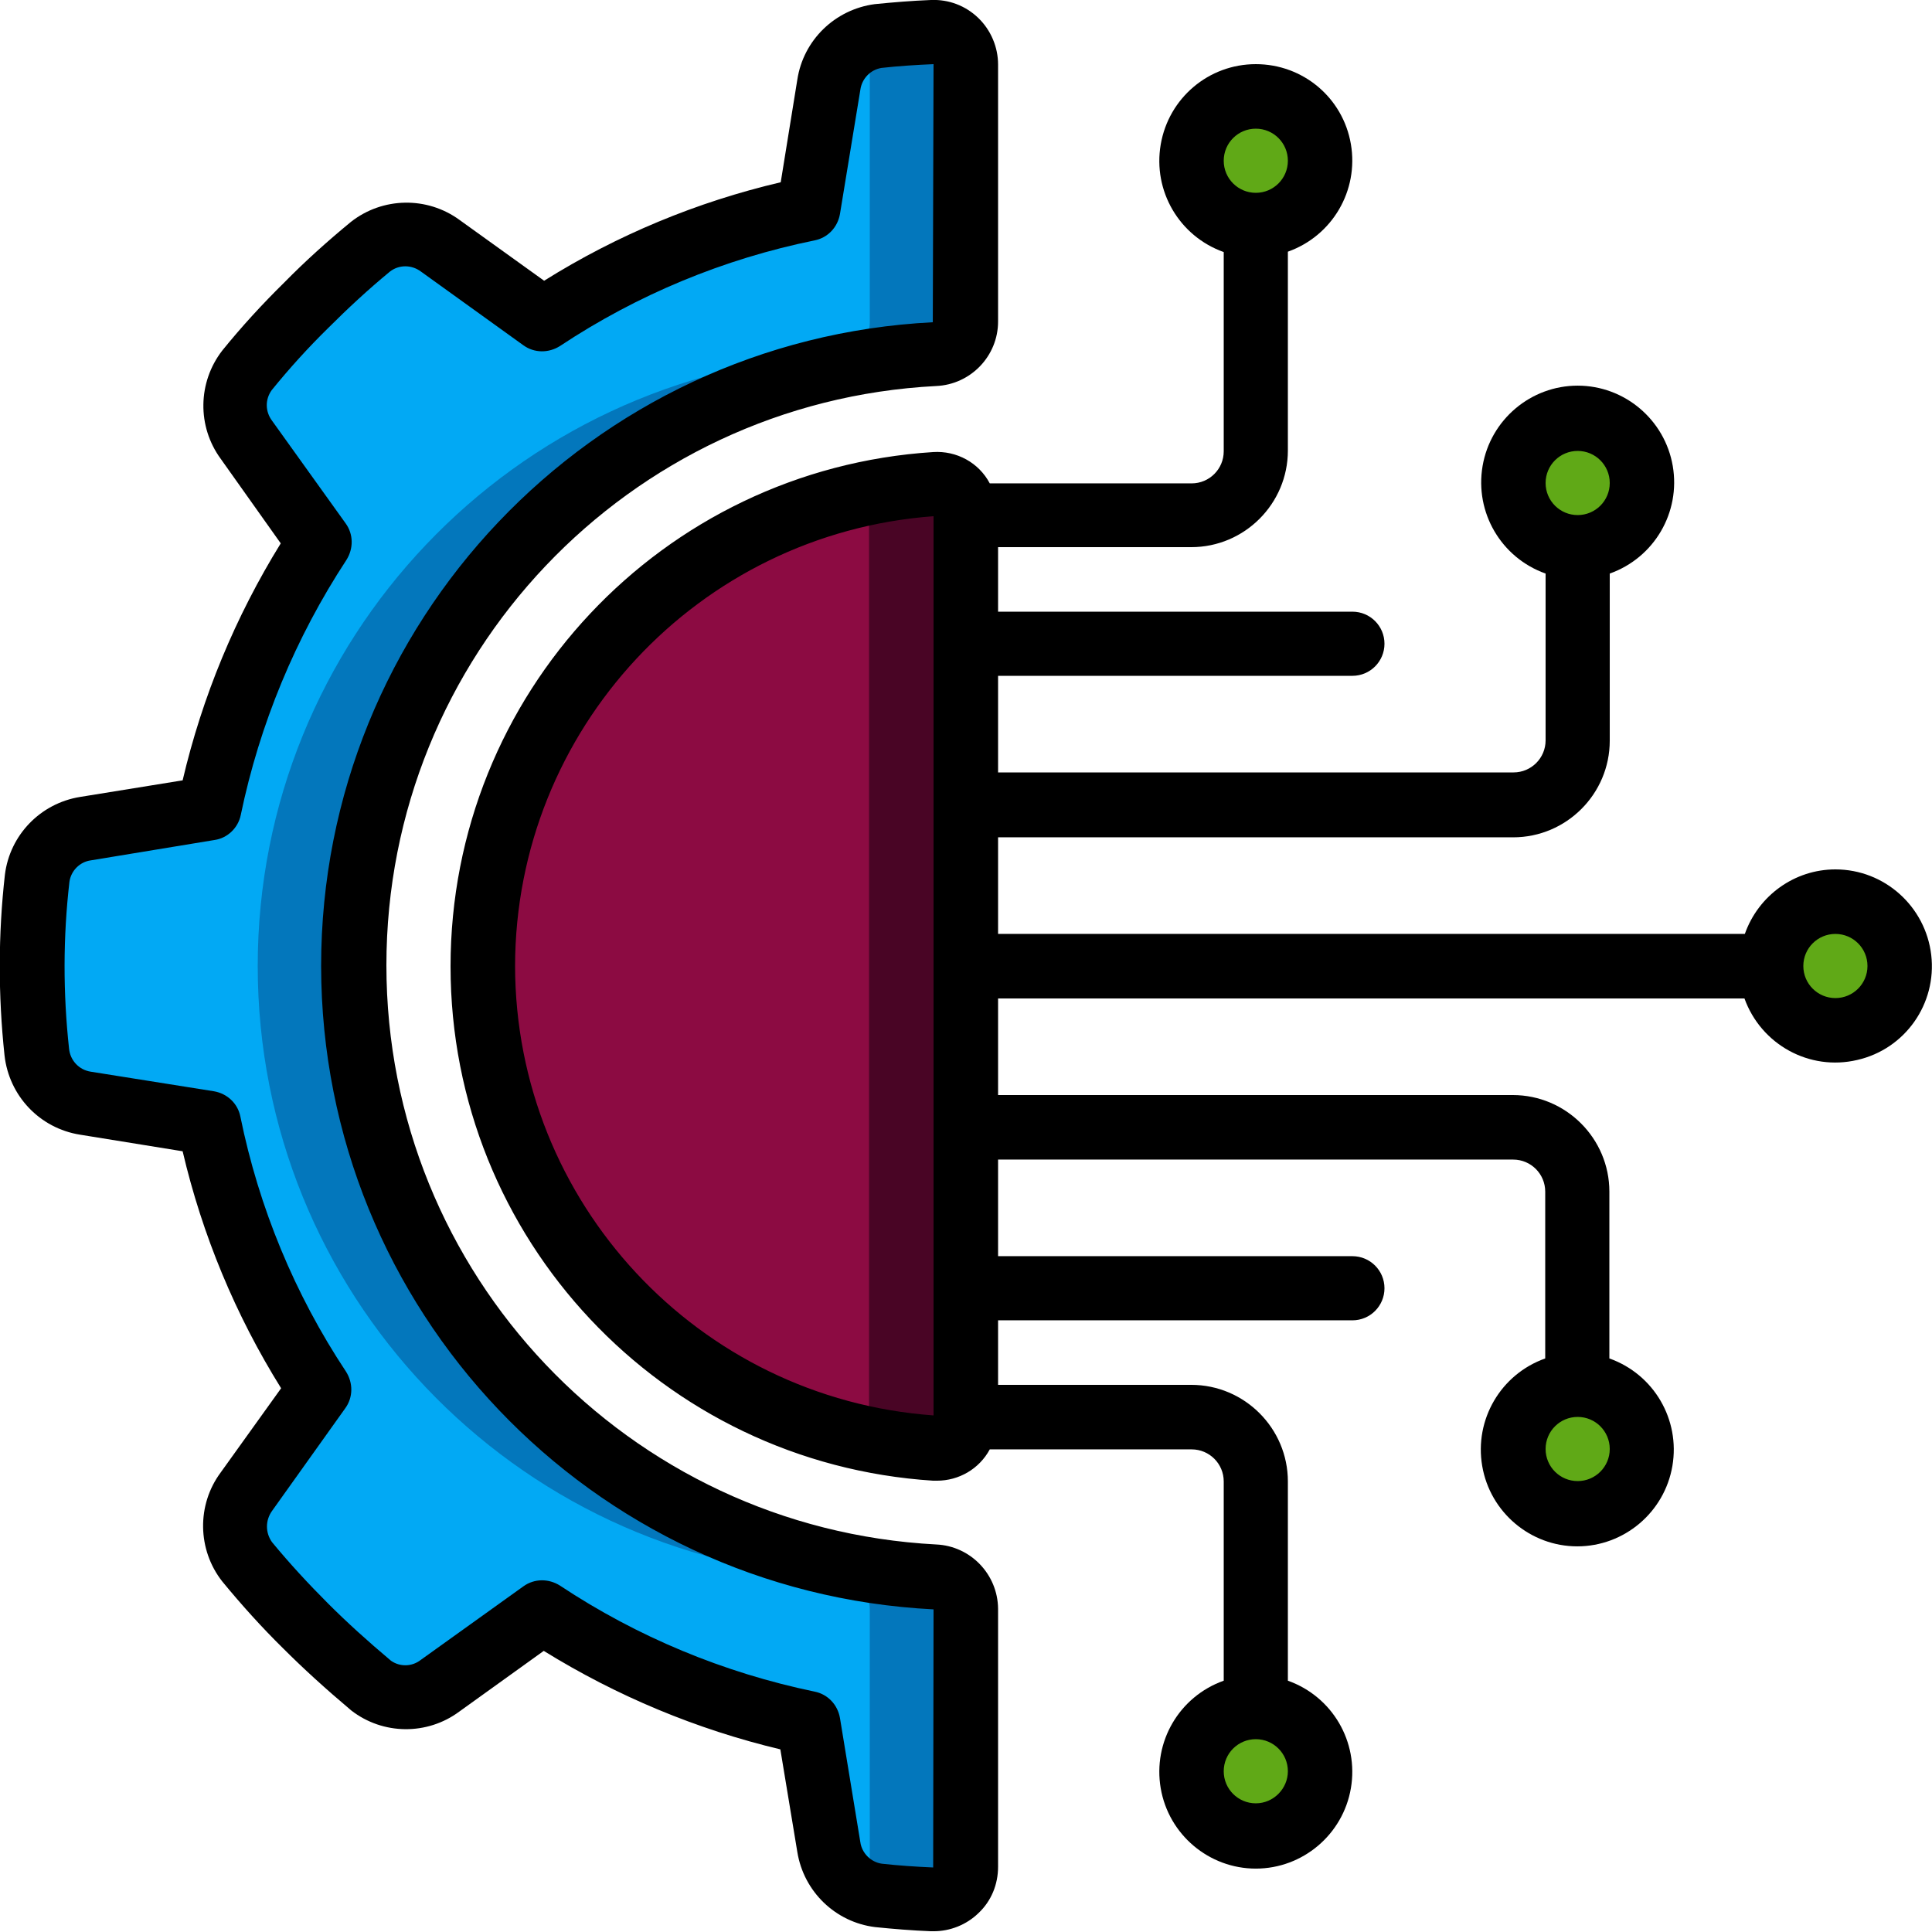 <?xml version="1.0" encoding="utf-8"?>
<!-- Generator: Adobe Illustrator 24.1.0, SVG Export Plug-In . SVG Version: 6.00 Build 0)  -->
<svg version="1.1" id="Layer_1" xmlns="http://www.w3.org/2000/svg" xmlns:xlink="http://www.w3.org/1999/xlink" x="0px" y="0px"
	 viewBox="0 0 512 512" style="enable-background:new 0 0 512 512;" xml:space="preserve">
<style type="text/css">
	.st0{fill:#02A9F4;}
	.st1{fill:#0377BC;}
	.st2{fill:#8C0B42;}
	.st3{fill:#490525;}
	.st4{fill:#60A917;}
</style>
<g id="Page-1">
	<g id="_x30_19---Technology-Engineering" transform="translate(0 -1)">
		<path id="Shape" class="st0" d="M93.9,257c0,86.3,67.6,157.6,153.8,162c4.6,0.2,8.3,3.9,8.3,8.5v68.4c0,2.3-1,4.6-2.7,6.2
			c-1.7,1.6-4,2.5-6.3,2.3c-4.8-0.2-9.5-0.6-14.2-1.1c-6.8-0.8-12.1-6.1-13.1-12.8l-5.4-32.9c-25.1-5.2-49.1-15.1-70.5-29.3
			l-27.1,19.5c-5.5,4-13,4-18.4-0.2c-5.9-4.9-11.6-10.1-17.2-15.6c-5.5-5.5-10.7-11.2-15.6-17.2c-4.2-5.4-4.2-12.9-0.2-18.4
			l19.5-27.1c-14.1-21.4-24.1-45.4-29.3-70.5l-32.9-5.4c-6.8-1.1-12.1-6.7-12.8-13.6c-1.7-15.3-1.7-30.8,0-46.1
			c0.8-6.8,6.1-12.1,12.8-13.1l32.9-5.4c5.2-25.2,15.1-49.1,29.3-70.5l-19.5-27.1c-4-5.5-4-13,0.2-18.4c4.9-6,10.1-11.8,15.6-17.2
			c5.4-5.5,11.2-10.7,17.2-15.6c5.4-4.1,12.9-4.2,18.4-0.2l27.1,19.5c21.4-14.2,45.3-24.1,70.5-29.3l5.4-32.9
			c1-6.7,6.4-12,13.1-12.9c4.7-0.5,9.4-0.8,14.2-1c2.3-0.1,4.6,0.7,6.3,2.4c1.7,1.6,2.7,3.8,2.7,6.2v68.4c0,4.6-3.7,8.4-8.3,8.5
			C161.5,99.4,93.9,170.7,93.9,257L93.9,257z"/>
		<path id="Shape_1_" class="st1" d="M247.7,95c4.6-0.2,8.3-3.9,8.3-8.5V18.1c0-2.3-1-4.6-2.7-6.2c-1.7-1.6-4-2.5-6.3-2.4
			c-4.8,0.2-9.5,0.5-14.2,1c-1.7,0.2-3.4,0.7-4.9,1.6c1.6,1.6,2.5,3.7,2.6,6v68.4c0,4.6-3.7,8.4-8.3,8.5
			c-86.2,4.5-153.9,75.7-153.9,162s67.6,157.6,153.9,162c4.6,0.2,8.3,3.9,8.3,8.5v68.3c0,2.3-0.9,4.4-2.6,6c1.5,0.8,3.2,1.3,4.9,1.5
			c4.7,0.5,9.4,0.9,14.2,1.1c2.3,0.1,4.6-0.7,6.4-2.3c1.7-1.6,2.7-3.9,2.7-6.2v-68.4c0-4.6-3.7-8.4-8.3-8.5
			c-86.2-4.5-153.9-75.7-153.9-162S161.5,99.4,247.7,95L247.7,95z"/>
		<path id="Shape_2_" class="st2" d="M256,376.8c0,2.1-0.8,4.2-2.4,5.7c-1.5,1.5-3.6,2.3-5.8,2.2c-67.4-4.3-119.9-60.2-119.9-127.7
			s52.5-123.5,119.9-127.7c2.1-0.1,4.2,0.7,5.8,2.2c1.5,1.5,2.4,3.6,2.4,5.7V376.8z"/>
		<path id="Shape_3_" class="st3" d="M247.8,129.3c-6.5,0.5-13,1.4-19.4,2.9c1.2,1.4,1.9,3.2,1.9,5v239.7c0,1.9-0.7,3.6-1.9,5
			c6.4,1.4,12.9,2.4,19.4,2.9c2.1,0.1,4.2-0.7,5.8-2.2c1.5-1.5,2.4-3.6,2.4-5.7V137.2c0-2.1-0.8-4.2-2.4-5.7
			C252.1,130,250,129.2,247.8,129.3L247.8,129.3z"/>
		<g>
			<circle id="Oval" class="st4" cx="332.8" cy="43.7" r="17.1"/>
			<circle id="Oval_1_" class="st4" cx="332.8" cy="470.3" r="17.1"/>
			<circle id="Oval_2_" class="st4" cx="418.1" cy="385" r="17.1"/>
			<circle id="Oval_3_" class="st4" cx="486.4" cy="257" r="17.1"/>
			<circle id="Oval_4_" class="st4" cx="418.1" cy="129" r="17.1"/>
		</g>
		<path id="Shape_4_" d="M21.2,212.2c-10.5,1.7-18.6,10.1-19.9,20.6c-1.8,15.9-1.8,32-0.1,47.9c1.2,10.7,9.3,19.3,20,21l27.2,4.4
			c5.2,22.2,14,43.4,26.1,62.8l-16,22.3c-6.4,8.6-6.2,20.5,0.4,28.9c5.1,6.2,10.5,12.2,16.2,17.8c5.2,5.2,11,10.5,18,16.4
			c8.4,6.5,20.1,6.6,28.6,0.3l22.4-16.1c19.4,12,40.5,20.8,62.7,26.1l4.5,27.2c1.7,10.5,10.1,18.6,20.6,19.9
			c4.9,0.5,9.8,0.9,14.8,1.1h0.7c4.4,0,8.7-1.7,11.9-4.8c3.4-3.2,5.2-7.6,5.2-12.3v-68.4c-0.1-9.1-7.3-16.6-16.4-17
			c-81.7-4.3-145.7-71.7-145.7-153.5s64-149.3,145.7-153.5c9.1-0.4,16.4-7.9,16.4-17.1V18.1c0-4.6-1.9-9.1-5.2-12.3
			c-3.4-3.3-7.9-5-12.6-4.8c-5,0.2-9.9,0.6-14.9,1.1c-10.5,1.4-18.9,9.5-20.5,20l-4.4,27.2c-22.2,5.2-43.4,14-62.7,26.1l-22.4-16.1
			c-8.6-6.3-20.4-6.1-28.8,0.5c-6.2,5.1-12.1,10.4-17.7,16.1c-5.8,5.7-11.3,11.7-16.4,18c-6.5,8.4-6.7,20.1-0.4,28.7L74.4,145
			c-12,19.4-20.8,40.6-26,62.8L21.2,212.2z M63.8,217c5-24.1,14.5-47,28-67.6c1.9-3,1.9-6.8-0.2-9.7l-19.5-27.2
			c-1.8-2.4-1.9-5.6-0.1-8.1c4.7-5.8,9.7-11.3,15-16.5c5.2-5.2,10.6-10.2,16.3-14.9c2.4-1.9,5.8-1.9,8.3,0l27.1,19.5
			c2.9,2.1,6.7,2.1,9.7,0.2c20.5-13.6,43.4-23.1,67.5-28c3.5-0.7,6.1-3.5,6.7-7l5.4-32.9c0.4-2.9,2.6-5.3,5.6-5.8
			c4.5-0.5,9.1-0.8,13.8-1l-0.2,68.4c-90.8,4.6-162.1,79.7-162.1,170.6c0.1,91,71.4,165.9,162.3,170.5l-0.1,68.4
			c-4.6-0.2-9.1-0.5-13.6-1c-2.9-0.4-5.3-2.8-5.7-5.7l-5.4-32.9c-0.6-3.5-3.2-6.3-6.7-7c-24.1-5-47-14.5-67.5-28.1
			c-3-1.9-6.8-1.9-9.7,0.2l-27.2,19.5c-2.3,1.8-5.5,1.9-7.9,0.2c-6.3-5.3-11.7-10.2-16.6-15.1c-5.2-5.2-10.2-10.6-14.9-16.3
			c-1.8-2.5-1.8-5.8,0-8.3l19.4-27.2c2.1-2.9,2.1-6.7,0.2-9.7c-13.6-20.5-23.1-43.5-28-67.6c-0.7-3.5-3.5-6.1-7-6.7L24,285
			c-3.1-0.5-5.4-3-5.7-6.1c-1.6-14.7-1.6-29.5,0.1-44.2c0.4-2.9,2.7-5.3,5.7-5.7l32.8-5.4C60.3,223.1,63.1,220.4,63.8,217L63.8,217z
			"/>
		<path id="Shape_5_" d="M486.4,231.4c-10.8,0-20.4,6.9-24,17.1H264.5v-25.6h136.5c14.1,0,25.6-11.5,25.6-25.6V153
			c11.8-4.2,18.8-16.2,16.7-28.5s-12.8-21.3-25.2-21.3s-23.1,9-25.2,21.3c-2.1,12.3,4.9,24.3,16.7,28.5v44.2c0,4.7-3.8,8.5-8.5,8.5
			H264.5v-25.6h93.9c4.7,0,8.5-3.8,8.5-8.5c0-4.7-3.8-8.5-8.5-8.5h-93.9v-17.1h51.2c14.1,0,25.6-11.5,25.6-25.6V67.7
			c11.8-4.2,18.8-16.2,16.7-28.5S345.3,18,332.8,18s-23.1,9-25.2,21.3s4.9,24.3,16.7,28.5v52.8c0,4.7-3.8,8.5-8.5,8.5h-53.5
			c-2.9-5.5-8.8-8.7-15-8.3c-71.9,4.6-127.9,64.2-127.9,136.3s56,131.7,127.9,136.3h1c5.8,0,11.2-3.1,14-8.3h53.5
			c4.7,0,8.5,3.8,8.5,8.5v52.8c-11.8,4.2-18.8,16.2-16.7,28.5c2.1,12.3,12.8,21.3,25.2,21.3s23.1-9,25.2-21.3
			c2.1-12.3-4.9-24.3-16.7-28.5v-52.8c0-14.1-11.5-25.6-25.6-25.6h-51.2v-17.1h93.9c4.7,0,8.5-3.8,8.5-8.5c0-4.7-3.8-8.5-8.5-8.5
			h-93.9v-25.6h136.5c4.7,0,8.5,3.8,8.5,8.5V361c-11.8,4.2-18.8,16.2-16.7,28.5c2.1,12.3,12.8,21.3,25.2,21.3s23.1-9,25.2-21.3
			c2.1-12.3-4.9-24.3-16.7-28.5v-44.2c0-14.1-11.5-25.6-25.6-25.6H264.5v-25.6h197.8c4.4,12.2,17.2,19.3,29.9,16.3
			c12.7-2.9,21.1-14.9,19.6-27.8S499.4,231.4,486.4,231.4L486.4,231.4z M418.1,120.5c4.7,0,8.5,3.8,8.5,8.5c0,4.7-3.8,8.5-8.5,8.5
			s-8.5-3.8-8.5-8.5C409.6,124.3,413.4,120.5,418.1,120.5z M332.8,35.1c4.7,0,8.5,3.8,8.5,8.5s-3.8,8.5-8.5,8.5s-8.5-3.8-8.5-8.5
			S328.1,35.1,332.8,35.1z M332.8,478.9c-4.7,0-8.5-3.8-8.5-8.5c0-4.7,3.8-8.5,8.5-8.5s8.5,3.8,8.5,8.5
			C341.3,475,337.5,478.9,332.8,478.9z M418.1,393.5c-4.7,0-8.5-3.8-8.5-8.5s3.8-8.5,8.5-8.5s8.5,3.8,8.5,8.5
			S422.8,393.5,418.1,393.5z M136.5,257c0.1-62.6,48.5-114.6,110.9-119.2v238.3C185,371.6,136.6,319.6,136.5,257L136.5,257z
			 M486.4,265.5c-4.7,0-8.5-3.8-8.5-8.5c0-4.7,3.8-8.5,8.5-8.5s8.5,3.8,8.5,8.5C494.9,261.7,491.1,265.5,486.4,265.5z"/>
	</g>
</g>
</svg>
